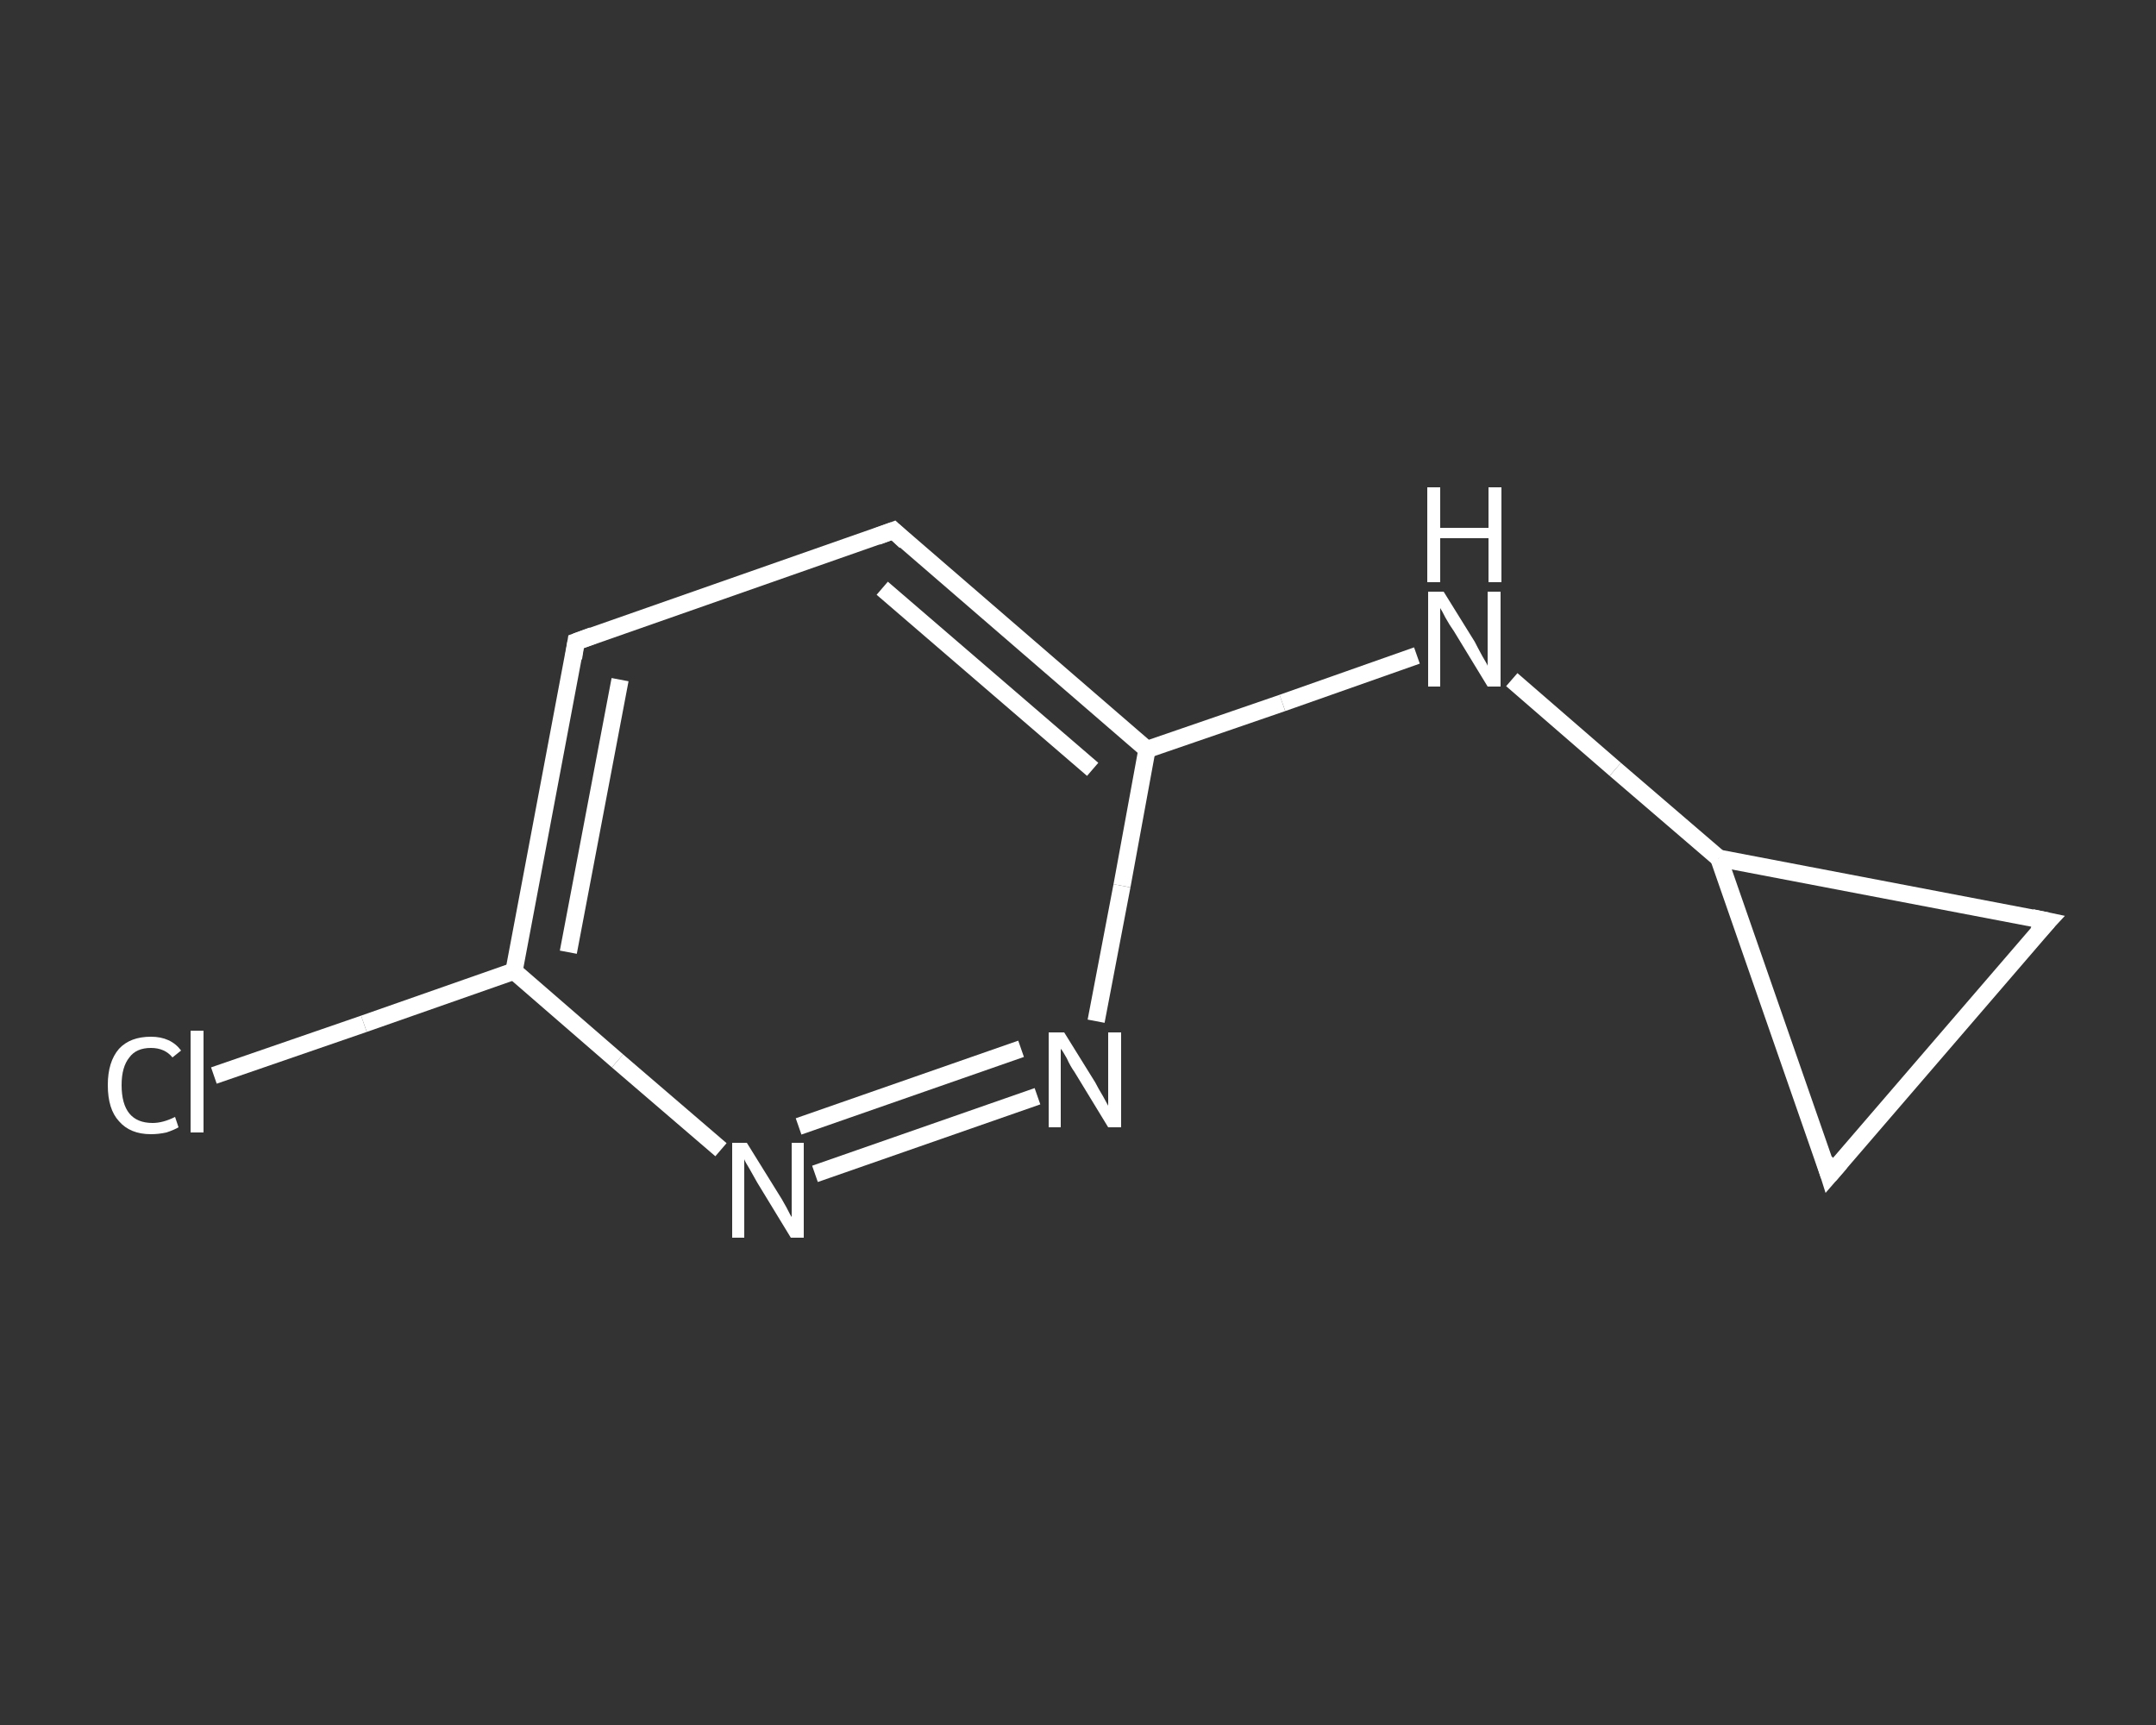 <?xml version='1.0' encoding='iso-8859-1'?>
<svg version='1.1' baseProfile='full'
              xmlns='http://www.w3.org/2000/svg'
                      xmlns:rdkit='http://www.rdkit.org/xml'
                      xmlns:xlink='http://www.w3.org/1999/xlink'
                  xml:space='preserve'
width='250px' height='200px' viewBox='0 0 250 200'>
<rect x="0" y="0" width="250" height="200" fill="#333333" stroke="none"/>
<!-- END OF HEADER -->
<rect style='opacity:1.0;fill:transparent;stroke:none' width='250.0' height='200.0' x='0.0' y='0.0'> </rect>
<path class='bond-0 atom-0 atom-1' d='M 24.8,124.7 L 42.2,118.7' style='fill:none;fill-rule:evenodd;stroke:#FFFFFF;stroke-width:2.0px;stroke-linecap:butt;stroke-linejoin:miter;stroke-opacity:1' />
<path class='bond-0 atom-0 atom-1' d='M 42.2,118.7 L 59.6,112.6' style='fill:none;fill-rule:evenodd;stroke:#FFFFFF;stroke-width:2.0px;stroke-linecap:butt;stroke-linejoin:miter;stroke-opacity:1' />
<path class='bond-1 atom-1 atom-2' d='M 59.6,112.6 L 66.8,74.4' style='fill:none;fill-rule:evenodd;stroke:#FFFFFF;stroke-width:2.0px;stroke-linecap:butt;stroke-linejoin:miter;stroke-opacity:1' />
<path class='bond-1 atom-1 atom-2' d='M 65.9,110.4 L 71.9,78.8' style='fill:none;fill-rule:evenodd;stroke:#FFFFFF;stroke-width:2.0px;stroke-linecap:butt;stroke-linejoin:miter;stroke-opacity:1' />
<path class='bond-2 atom-2 atom-3' d='M 66.8,74.4 L 103.6,61.5' style='fill:none;fill-rule:evenodd;stroke:#FFFFFF;stroke-width:2.0px;stroke-linecap:butt;stroke-linejoin:miter;stroke-opacity:1' />
<path class='bond-3 atom-3 atom-4' d='M 103.6,61.5 L 133.0,86.9' style='fill:none;fill-rule:evenodd;stroke:#FFFFFF;stroke-width:2.0px;stroke-linecap:butt;stroke-linejoin:miter;stroke-opacity:1' />
<path class='bond-3 atom-3 atom-4' d='M 102.3,68.2 L 126.7,89.2' style='fill:none;fill-rule:evenodd;stroke:#FFFFFF;stroke-width:2.0px;stroke-linecap:butt;stroke-linejoin:miter;stroke-opacity:1' />
<path class='bond-4 atom-4 atom-5' d='M 133.0,86.9 L 148.7,81.5' style='fill:none;fill-rule:evenodd;stroke:#FFFFFF;stroke-width:2.0px;stroke-linecap:butt;stroke-linejoin:miter;stroke-opacity:1' />
<path class='bond-4 atom-4 atom-5' d='M 148.7,81.5 L 164.3,76.0' style='fill:none;fill-rule:evenodd;stroke:#FFFFFF;stroke-width:2.0px;stroke-linecap:butt;stroke-linejoin:miter;stroke-opacity:1' />
<path class='bond-5 atom-5 atom-6' d='M 175.3,78.8 L 187.3,89.2' style='fill:none;fill-rule:evenodd;stroke:#FFFFFF;stroke-width:2.0px;stroke-linecap:butt;stroke-linejoin:miter;stroke-opacity:1' />
<path class='bond-5 atom-5 atom-6' d='M 187.3,89.2 L 199.3,99.5' style='fill:none;fill-rule:evenodd;stroke:#FFFFFF;stroke-width:2.0px;stroke-linecap:butt;stroke-linejoin:miter;stroke-opacity:1' />
<path class='bond-6 atom-6 atom-7' d='M 199.3,99.5 L 237.5,106.8' style='fill:none;fill-rule:evenodd;stroke:#FFFFFF;stroke-width:2.0px;stroke-linecap:butt;stroke-linejoin:miter;stroke-opacity:1' />
<path class='bond-7 atom-7 atom-8' d='M 237.5,106.8 L 212.1,136.3' style='fill:none;fill-rule:evenodd;stroke:#FFFFFF;stroke-width:2.0px;stroke-linecap:butt;stroke-linejoin:miter;stroke-opacity:1' />
<path class='bond-8 atom-4 atom-9' d='M 133.0,86.9 L 130.1,102.7' style='fill:none;fill-rule:evenodd;stroke:#FFFFFF;stroke-width:2.0px;stroke-linecap:butt;stroke-linejoin:miter;stroke-opacity:1' />
<path class='bond-8 atom-4 atom-9' d='M 130.1,102.7 L 127.1,118.4' style='fill:none;fill-rule:evenodd;stroke:#FFFFFF;stroke-width:2.0px;stroke-linecap:butt;stroke-linejoin:miter;stroke-opacity:1' />
<path class='bond-9 atom-9 atom-10' d='M 120.3,127.1 L 94.5,136.1' style='fill:none;fill-rule:evenodd;stroke:#FFFFFF;stroke-width:2.0px;stroke-linecap:butt;stroke-linejoin:miter;stroke-opacity:1' />
<path class='bond-9 atom-9 atom-10' d='M 118.4,121.6 L 92.6,130.6' style='fill:none;fill-rule:evenodd;stroke:#FFFFFF;stroke-width:2.0px;stroke-linecap:butt;stroke-linejoin:miter;stroke-opacity:1' />
<path class='bond-10 atom-10 atom-1' d='M 83.6,133.3 L 71.6,123.0' style='fill:none;fill-rule:evenodd;stroke:#FFFFFF;stroke-width:2.0px;stroke-linecap:butt;stroke-linejoin:miter;stroke-opacity:1' />
<path class='bond-10 atom-10 atom-1' d='M 71.6,123.0 L 59.6,112.6' style='fill:none;fill-rule:evenodd;stroke:#FFFFFF;stroke-width:2.0px;stroke-linecap:butt;stroke-linejoin:miter;stroke-opacity:1' />
<path class='bond-11 atom-8 atom-6' d='M 212.1,136.3 L 199.3,99.5' style='fill:none;fill-rule:evenodd;stroke:#FFFFFF;stroke-width:2.0px;stroke-linecap:butt;stroke-linejoin:miter;stroke-opacity:1' />
<path d='M 66.5,76.3 L 66.8,74.4 L 68.7,73.7' style='fill:none;stroke:#FFFFFF;stroke-width:2.0px;stroke-linecap:butt;stroke-linejoin:miter;stroke-opacity:1;' />
<path d='M 101.7,62.2 L 103.6,61.5 L 105.0,62.8' style='fill:none;stroke:#FFFFFF;stroke-width:2.0px;stroke-linecap:butt;stroke-linejoin:miter;stroke-opacity:1;' />
<path d='M 235.6,106.4 L 237.5,106.8 L 236.2,108.2' style='fill:none;stroke:#FFFFFF;stroke-width:2.0px;stroke-linecap:butt;stroke-linejoin:miter;stroke-opacity:1;' />
<path d='M 213.4,134.8 L 212.1,136.3 L 211.5,134.4' style='fill:none;stroke:#FFFFFF;stroke-width:2.0px;stroke-linecap:butt;stroke-linejoin:miter;stroke-opacity:1;' />
<path class='atom-0' d='M 12.5 125.8
Q 12.5 123.1, 13.8 121.6
Q 15.1 120.2, 17.5 120.2
Q 19.8 120.2, 21.0 121.8
L 20.0 122.6
Q 19.1 121.5, 17.5 121.5
Q 15.8 121.5, 15.0 122.6
Q 14.1 123.7, 14.1 125.8
Q 14.1 128.0, 15.0 129.1
Q 15.9 130.2, 17.7 130.2
Q 18.9 130.2, 20.3 129.5
L 20.7 130.7
Q 20.2 131.0, 19.3 131.3
Q 18.4 131.5, 17.5 131.5
Q 15.1 131.5, 13.8 130.0
Q 12.5 128.6, 12.5 125.8
' fill='#FFFFFF'/>
<path class='atom-0' d='M 22.1 119.5
L 23.6 119.5
L 23.6 131.3
L 22.1 131.3
L 22.1 119.5
' fill='#FFFFFF'/>
<path class='atom-5' d='M 167.4 68.6
L 171.0 74.4
Q 171.3 75.0, 171.9 76.1
Q 172.5 77.1, 172.5 77.2
L 172.5 68.6
L 174.0 68.6
L 174.0 79.6
L 172.5 79.6
L 168.6 73.2
Q 168.1 72.5, 167.6 71.6
Q 167.2 70.8, 167.0 70.5
L 167.0 79.6
L 165.6 79.6
L 165.6 68.6
L 167.4 68.6
' fill='#FFFFFF'/>
<path class='atom-5' d='M 165.5 56.5
L 167.0 56.5
L 167.0 61.2
L 172.6 61.2
L 172.6 56.5
L 174.1 56.5
L 174.1 67.5
L 172.6 67.5
L 172.6 62.4
L 167.0 62.4
L 167.0 67.5
L 165.5 67.5
L 165.5 56.5
' fill='#FFFFFF'/>
<path class='atom-9' d='M 123.4 119.7
L 127.0 125.5
Q 127.3 126.1, 127.9 127.1
Q 128.5 128.2, 128.5 128.2
L 128.5 119.7
L 130.0 119.7
L 130.0 130.7
L 128.5 130.7
L 124.6 124.3
Q 124.1 123.6, 123.7 122.7
Q 123.2 121.8, 123.0 121.6
L 123.0 130.7
L 121.6 130.7
L 121.6 119.7
L 123.4 119.7
' fill='#FFFFFF'/>
<path class='atom-10' d='M 86.6 132.5
L 90.2 138.3
Q 90.6 138.9, 91.2 140.0
Q 91.7 141.0, 91.8 141.1
L 91.8 132.5
L 93.2 132.5
L 93.2 143.5
L 91.7 143.5
L 87.8 137.1
Q 87.4 136.4, 86.9 135.5
Q 86.4 134.7, 86.3 134.4
L 86.3 143.5
L 84.9 143.5
L 84.9 132.5
L 86.6 132.5
' fill='#FFFFFF'/>
</svg>
